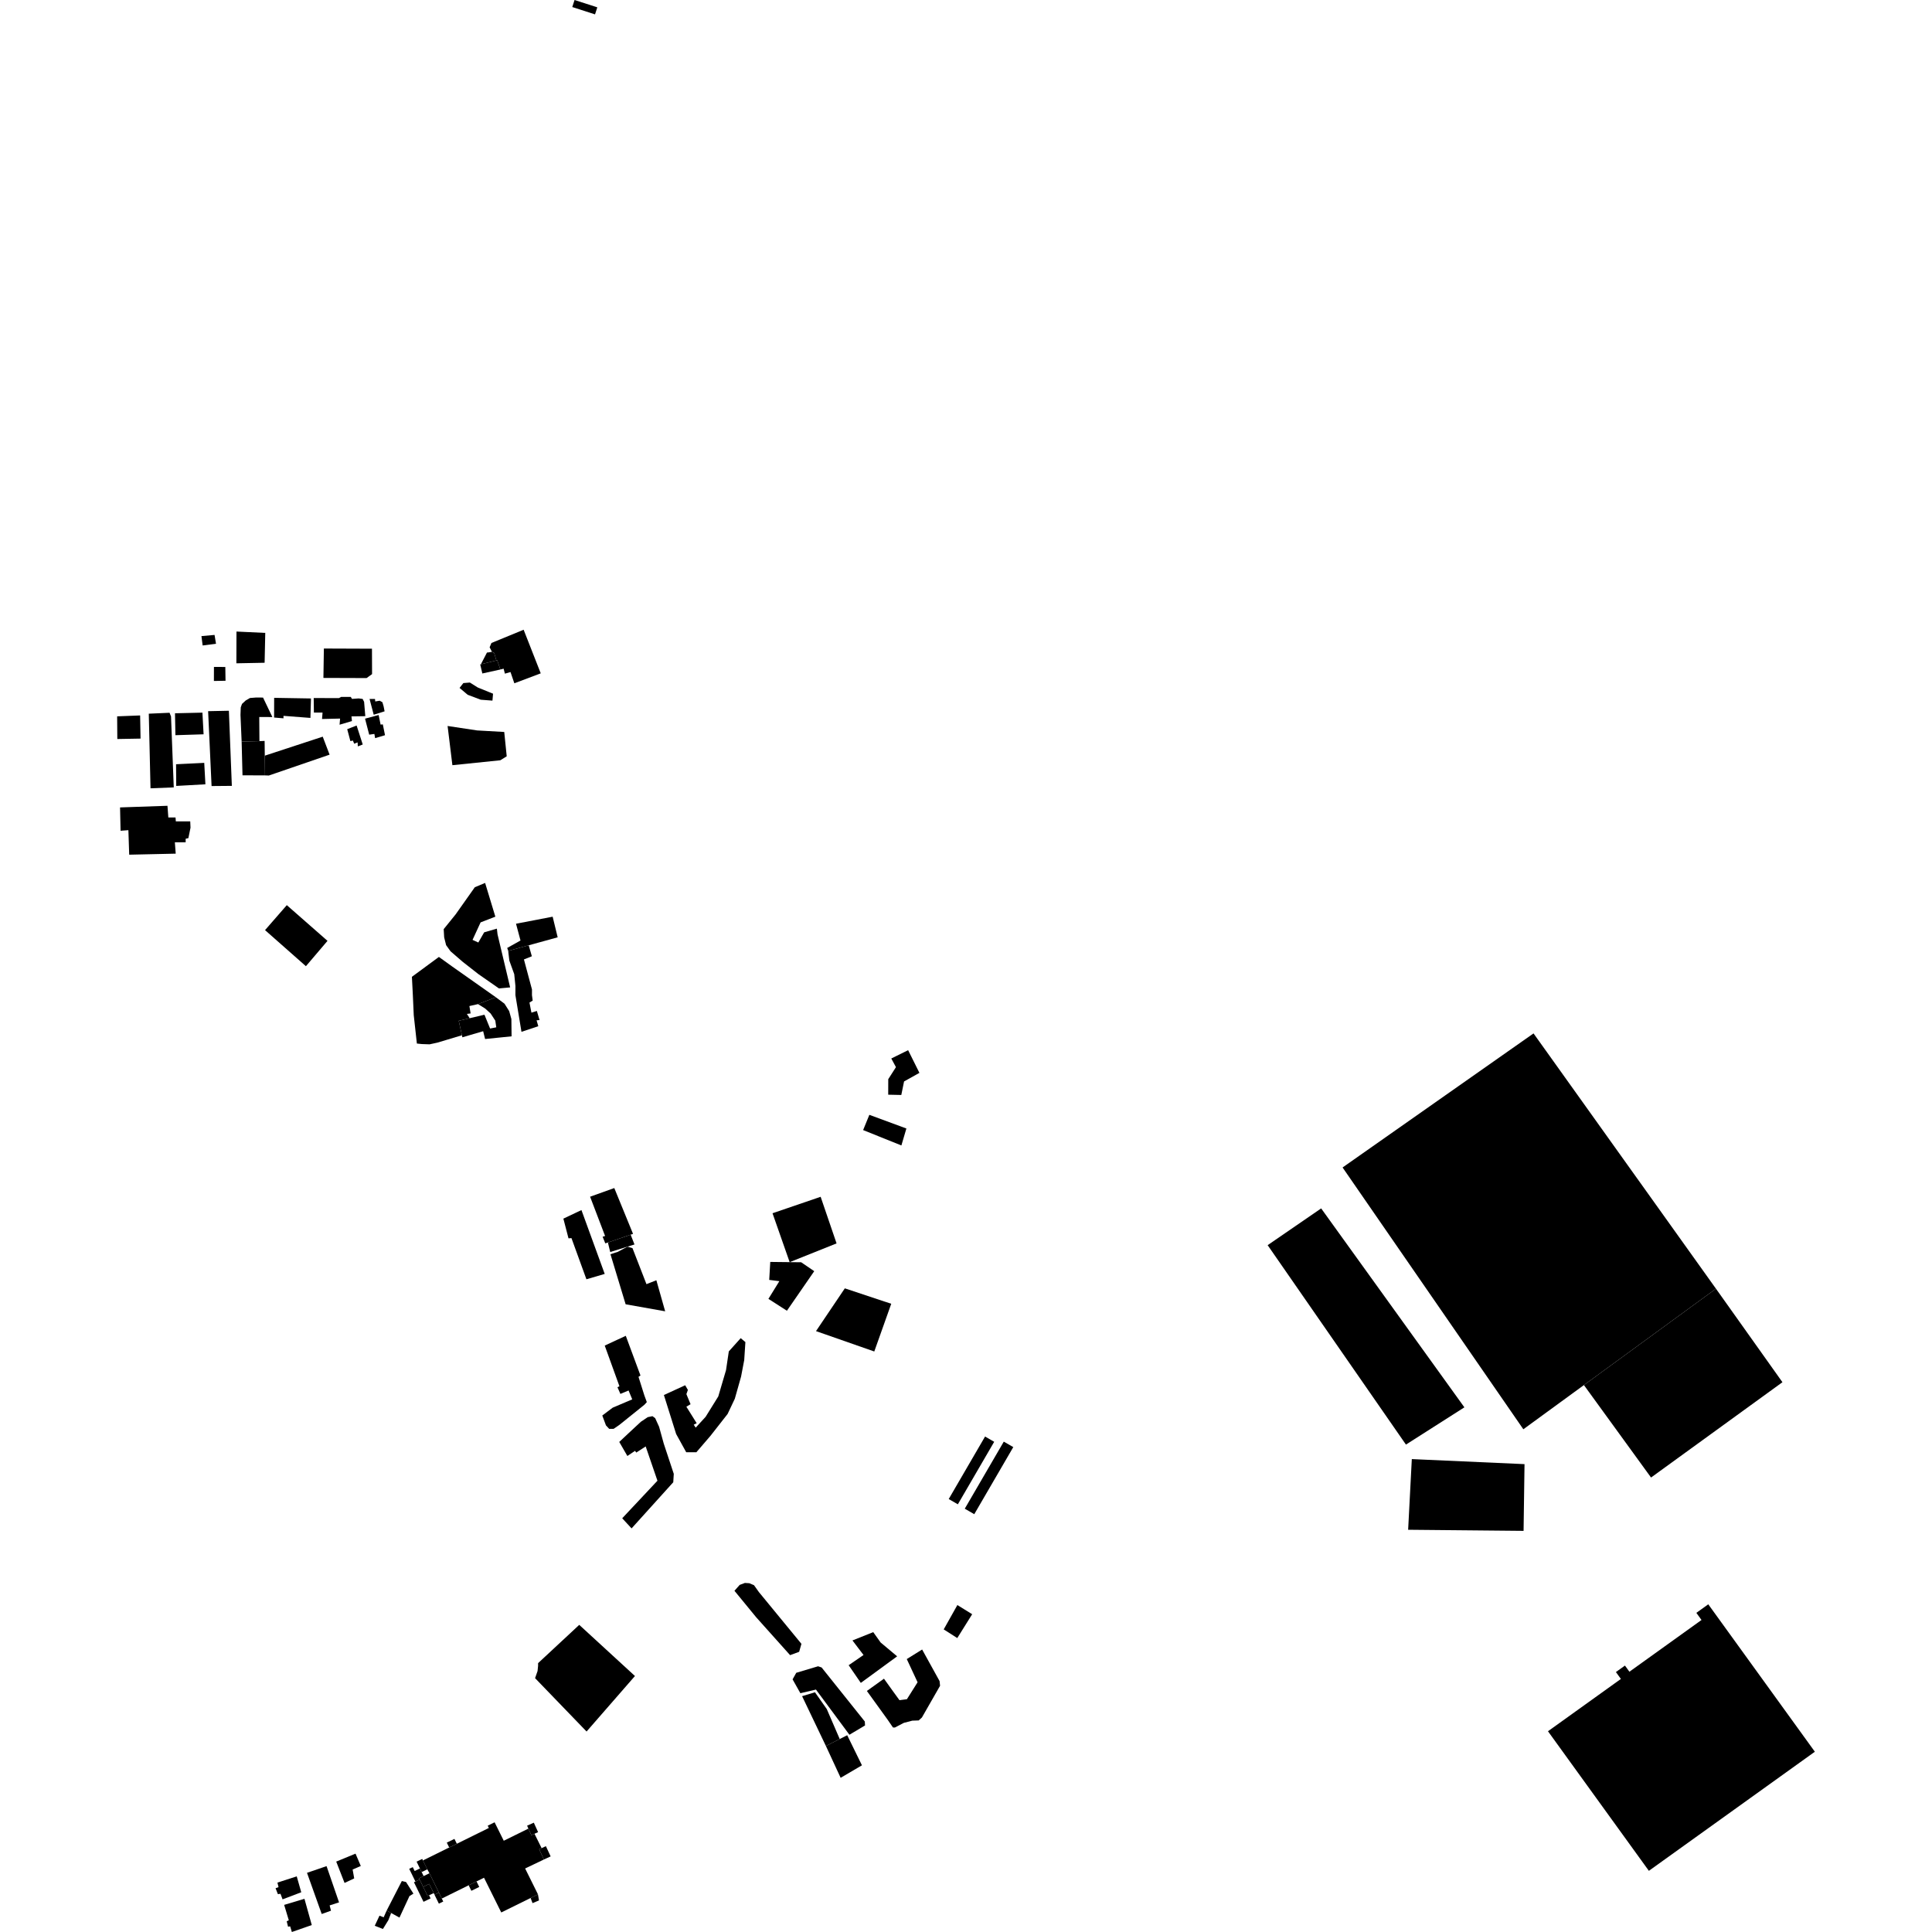 <?xml version="1.0" encoding="utf-8" standalone="no"?>
<!DOCTYPE svg PUBLIC "-//W3C//DTD SVG 1.1//EN"
  "http://www.w3.org/Graphics/SVG/1.1/DTD/svg11.dtd">
<!-- Created with matplotlib (https://matplotlib.org/) -->
<svg height="288pt" version="1.1" viewBox="0 0 288 288" width="288pt" xmlns="http://www.w3.org/2000/svg" xmlns:xlink="http://www.w3.org/1999/xlink">
 <defs>
  <style type="text/css">
*{stroke-linecap:butt;stroke-linejoin:round;}
  </style>
 </defs>
 <g id="figure_1">
  <g id="patch_1">
   <path d="M 0 288 
L 288 288 
L 288 0 
L 0 0 
z
" style="fill:none;opacity:0;"/>
  </g>
  <g id="axes_1">
   <g id="PatchCollection_1">
    <path clip-path="url(#p3d19390709)" d="M 230.754 258.075 
L 245.795 278.881 
L 270.537 261.128 
L 254.65 239.151 
L 252.873 240.425 
L 253.641 241.489 
L 242.893 249.202 
L 242.229 248.283 
L 240.88 249.25 
L 241.623 250.277 
L 230.754 258.075 
"/>
    <path clip-path="url(#p3d19390709)" d="M 82.383 136.65 
L 83.131 139.724 
L 78.813 140.912 
L 75.755 141.753 
L 75.608 141.309 
L 77.59 140.199 
L 76.922 137.7 
L 77.334 137.621 
L 82.383 136.65 
"/>
    <path clip-path="url(#p3d19390709)" d="M 39.446 98.796 
L 39.542 94.346 
L 35.251 94.143 
L 35.236 98.877 
L 39.446 98.796 
"/>
    <path clip-path="url(#p3d19390709)" d="M 48.279 96.675 
L 55.449 96.702 
L 55.464 100.487 
L 54.648 101.078 
L 48.211 101.057 
L 48.279 96.675 
"/>
    <path clip-path="url(#p3d19390709)" d="M 67.437 114.066 
L 66.722 108.221 
L 71.12 108.884 
L 75.166 109.113 
L 75.535 112.74 
L 74.582 113.333 
L 67.437 114.066 
"/>
    <path clip-path="url(#p3d19390709)" d="M 45.602 144.03 
L 48.82 140.251 
L 42.753 134.929 
L 39.508 138.652 
L 45.602 144.03 
"/>
    <path clip-path="url(#p3d19390709)" d="M 17.896 120.361 
L 24.964 120.117 
L 25.093 121.856 
L 26.168 121.86 
L 26.21 122.439 
L 28.358 122.446 
L 28.399 123.381 
L 28.081 124.94 
L 27.678 125.029 
L 27.676 125.564 
L 26.066 125.559 
L 26.194 127.253 
L 19.259 127.407 
L 19.138 123.752 
L 17.974 123.838 
L 17.896 120.361 
"/>
    <path clip-path="url(#p3d19390709)" d="M 200.136 174.033 
L 228.602 154.048 
L 255.796 192.105 
L 236.112 206.471 
L 227.082 213.059 
L 200.136 174.033 
"/>
    <path clip-path="url(#p3d19390709)" d="M 255.796 192.105 
L 265.706 206.044 
L 246.118 220.253 
L 236.112 206.471 
L 255.796 192.105 
"/>
    <path clip-path="url(#p3d19390709)" d="M 85.648 0 
L 89.04 1.094 
L 88.699 2.144 
L 85.307 1.049 
L 85.648 0 
"/>
    <path clip-path="url(#p3d19390709)" d="M 188.966 185.615 
L 196.943 180.134 
L 218.294 209.789 
L 209.581 215.343 
L 188.966 185.615 
"/>
    <path clip-path="url(#p3d19390709)" d="M 87.439 258.114 
L 79.763 250.16 
L 80.134 249.096 
L 80.211 248.325 
L 80.212 247.922 
L 86.347 242.215 
L 94.651 249.84 
L 87.439 258.114 
"/>
    <path clip-path="url(#p3d19390709)" d="M 44.908 282.077 
L 42.122 283.133 
L 41.812 282.305 
L 41.425 282.359 
L 41.078 281.476 
L 41.521 281.312 
L 41.357 280.634 
L 44.234 279.706 
L 44.908 282.077 
"/>
    <path clip-path="url(#p3d19390709)" d="M 45.384 283.05 
L 42.36 283.958 
L 43.052 286.255 
L 42.738 286.401 
L 42.939 287.21 
L 43.252 287.156 
L 43.507 288 
L 46.477 286.965 
L 45.384 283.05 
"/>
    <path clip-path="url(#p3d19390709)" d="M 45.765 279.178 
L 48.679 278.18 
L 50.541 283.582 
L 49.14 284.036 
L 49.34 284.826 
L 47.957 285.317 
L 45.765 279.178 
"/>
    <path clip-path="url(#p3d19390709)" d="M 50.119 277.504 
L 52.998 276.32 
L 53.783 278.16 
L 52.566 278.687 
L 52.801 280.01 
L 51.361 280.685 
L 50.119 277.504 
"/>
    <path clip-path="url(#p3d19390709)" d="M 117.304 195.39 
L 121.377 189.492 
L 119.428 188.164 
L 117.713 188.146 
L 114.822 188.113 
L 114.666 190.792 
L 116.177 190.982 
L 114.547 193.62 
L 117.304 195.39 
"/>
    <path clip-path="url(#p3d19390709)" d="M 122.332 178.404 
L 115.158 180.857 
L 117.713 188.146 
L 124.705 185.349 
L 122.332 178.404 
"/>
    <path clip-path="url(#p3d19390709)" d="M 129.593 166.185 
L 135.114 168.223 
L 134.368 170.752 
L 128.665 168.458 
L 129.593 166.185 
"/>
    <path clip-path="url(#p3d19390709)" d="M 135.373 156.549 
L 137.056 159.931 
L 134.767 161.209 
L 134.356 163.227 
L 132.404 163.184 
L 132.411 160.871 
L 133.558 159.077 
L 132.863 157.789 
L 135.373 156.549 
"/>
    <path clip-path="url(#p3d19390709)" d="M 121.641 198.427 
L 125.936 192.053 
L 132.856 194.352 
L 130.327 201.464 
L 121.641 198.427 
"/>
    <path clip-path="url(#p3d19390709)" d="M 209.909 228.039 
L 210.457 217.505 
L 227.258 218.256 
L 227.117 228.203 
L 209.909 228.039 
"/>
    <path clip-path="url(#p3d19390709)" d="M 63.052 277.33 
L 66.96 275.402 
L 68.099 274.847 
L 72.87 272.492 
L 72.702 272.153 
L 73.73 271.646 
L 75.095 274.397 
L 78.768 272.587 
L 79.21 273.565 
L 79.675 273.356 
L 80.739 275.498 
L 80.372 275.668 
L 81.081 277.193 
L 78.28 278.531 
L 80.195 282.39 
L 79.097 282.931 
L 74.722 285.087 
L 72.152 279.91 
L 71.036 280.462 
L 69.861 281.037 
L 65.858 283.013 
L 65.422 282.122 
L 64.018 279.243 
L 63.698 278.658 
L 63.551 278.379 
L 63.052 277.33 
"/>
    <path clip-path="url(#p3d19390709)" d="M 63.052 277.33 
L 62.942 277.108 
L 62.102 277.514 
L 62.597 278.529 
L 62.858 279.066 
L 63.698 278.658 
L 63.052 277.33 
"/>
    <path clip-path="url(#p3d19390709)" d="M 66.602 274.677 
L 67.743 274.122 
L 68.099 274.847 
L 66.96 275.402 
L 66.602 274.677 
"/>
    <path clip-path="url(#p3d19390709)" d="M 61 278.583 
L 61.53 278.326 
L 61.815 278.908 
L 62.597 278.529 
L 62.858 279.066 
L 63.15 279.664 
L 62.462 279.997 
L 62.549 280.175 
L 61.926 280.478 
L 61 278.583 
"/>
    <path clip-path="url(#p3d19390709)" d="M 62.462 279.997 
L 63.15 279.664 
L 64.018 279.243 
L 65.422 282.122 
L 64.77 282.439 
L 64.653 282.197 
L 63.984 280.827 
L 63.08 281.264 
L 62.549 280.175 
L 62.462 279.997 
"/>
    <path clip-path="url(#p3d19390709)" d="M 61.708 280.583 
L 61.926 280.478 
L 62.549 280.175 
L 63.08 281.264 
L 63.749 282.634 
L 63.963 282.53 
L 64.187 282.989 
L 63.133 283.5 
L 61.708 280.583 
"/>
    <path clip-path="url(#p3d19390709)" d="M 64.77 282.439 
L 65.422 282.122 
L 65.858 283.013 
L 66.075 283.457 
L 65.421 283.774 
L 64.77 282.439 
"/>
    <path clip-path="url(#p3d19390709)" d="M 78.573 272.153 
L 79.576 271.704 
L 80.213 273.114 
L 79.675 273.356 
L 79.21 273.565 
L 78.768 272.587 
L 78.573 272.153 
"/>
    <path clip-path="url(#p3d19390709)" d="M 80.372 275.668 
L 80.739 275.498 
L 81.375 275.205 
L 82.083 276.731 
L 81.081 277.193 
L 80.372 275.668 
"/>
    <path clip-path="url(#p3d19390709)" d="M 69.861 281.037 
L 70.266 281.858 
L 71.441 281.284 
L 71.036 280.462 
L 69.861 281.037 
"/>
    <path clip-path="url(#p3d19390709)" d="M 79.097 282.931 
L 79.385 283.696 
L 80.346 283.294 
L 80.195 282.39 
L 79.097 282.931 
"/>
    <path clip-path="url(#p3d19390709)" d="M 59.902 280.401 
L 60.528 280.55 
L 61.629 282.28 
L 61.038 282.645 
L 59.548 285.853 
L 58.307 285.167 
L 57.64 284.8 
L 59.902 280.401 
"/>
    <path clip-path="url(#p3d19390709)" d="M 57.64 284.8 
L 57.194 285.807 
L 56.569 285.567 
L 55.865 287.069 
L 57.079 287.552 
L 57.894 286.233 
L 58.307 285.167 
L 57.64 284.8 
"/>
    <path clip-path="url(#p3d19390709)" d="M 63.08 281.264 
L 63.984 280.827 
L 64.653 282.197 
L 63.963 282.53 
L 63.749 282.634 
L 63.08 281.264 
"/>
    <path clip-path="url(#p3d19390709)" d="M 129.224 252.069 
L 131.772 250.24 
L 133.093 252.081 
L 134.083 253.443 
L 135.19 253.3 
L 136.782 250.772 
L 135.172 247.315 
L 137.461 245.891 
L 140.062 250.599 
L 140.134 251.296 
L 137.429 256.023 
L 136.948 256.462 
L 135.99 256.495 
L 134.736 256.823 
L 133.407 257.515 
L 133.113 257.514 
L 132.306 256.337 
L 129.224 252.069 
"/>
    <path clip-path="url(#p3d19390709)" d="M 123.117 260.272 
L 125.175 259.232 
L 126.292 258.667 
L 128.488 263.152 
L 125.313 265.015 
L 123.117 260.272 
"/>
    <path clip-path="url(#p3d19390709)" d="M 126.623 258.595 
L 128.95 257.208 
L 128.914 256.619 
L 122.476 248.566 
L 121.949 248.389 
L 118.696 249.361 
L 118.15 250.341 
L 119.311 252.404 
L 121.633 251.861 
L 126.623 258.595 
"/>
    <path clip-path="url(#p3d19390709)" d="M 119.567 252.846 
L 121.485 252.264 
L 123.246 254.766 
L 125.175 259.232 
L 123.117 260.272 
L 119.567 252.846 
"/>
    <path clip-path="url(#p3d19390709)" d="M 142.715 239.263 
L 144.921 240.629 
L 142.7 244.183 
L 140.677 242.891 
L 142.715 239.263 
"/>
    <path clip-path="url(#p3d19390709)" d="M 126.508 248.231 
L 128.725 246.708 
L 127.074 244.536 
L 130.173 243.298 
L 131.274 244.843 
L 133.736 246.907 
L 128.32 250.867 
L 126.508 248.231 
"/>
    <path clip-path="url(#p3d19390709)" d="M 109.484 237.136 
L 110.262 236.259 
L 111.036 235.968 
L 111.699 236.007 
L 112.398 236.302 
L 113.132 237.333 
L 119.468 245.045 
L 119.128 246.233 
L 117.778 246.729 
L 112.715 241.075 
L 109.484 237.136 
"/>
    <path clip-path="url(#p3d19390709)" d="M 92.312 214.946 
L 93.679 213.665 
L 95.527 211.945 
L 96.561 211.251 
L 97.262 211.107 
L 97.666 211.402 
L 98.251 212.688 
L 98.942 215.187 
L 100.439 219.707 
L 100.362 220.955 
L 94.148 227.836 
L 92.753 226.326 
L 98.004 220.727 
L 96.251 215.618 
L 94.848 216.532 
L 94.665 216.275 
L 93.521 217.041 
L 92.312 214.946 
"/>
    <path clip-path="url(#p3d19390709)" d="M 98.966 207.954 
L 102.14 206.497 
L 102.543 207.196 
L 102.32 207.819 
L 102.941 209.326 
L 102.314 209.692 
L 103.854 212.155 
L 103.411 212.375 
L 103.705 212.816 
L 105.183 211.206 
L 107.072 208.164 
L 108.228 204.24 
L 108.642 201.451 
L 110.416 199.476 
L 111.115 200.064 
L 110.94 202.744 
L 110.472 205.202 
L 109.539 208.504 
L 108.465 210.775 
L 105.911 214.035 
L 103.803 216.488 
L 102.292 216.483 
L 100.791 213.762 
L 98.966 207.954 
"/>
    <path clip-path="url(#p3d19390709)" d="M 89.782 211.009 
L 91.332 209.84 
L 94.247 208.601 
L 93.699 207.277 
L 92.482 207.787 
L 92.043 206.794 
L 92.339 206.648 
L 90.147 200.585 
L 93.284 199.127 
L 95.475 205.043 
L 95.18 205.244 
L 96.056 208.018 
L 96.421 209.011 
L 96.051 209.413 
L 92.32 212.413 
L 91.47 212.996 
L 90.807 212.994 
L 90.329 212.479 
L 89.782 211.009 
"/>
    <path clip-path="url(#p3d19390709)" d="M 87.965 178.393 
L 91.571 177.1 
L 94.365 183.931 
L 94.011 184.053 
L 90.618 185.219 
L 90.233 185.349 
L 89.831 184.358 
L 90.2 184.248 
L 87.965 178.393 
"/>
    <path clip-path="url(#p3d19390709)" d="M 90.618 185.219 
L 90.965 186.637 
L 93.537 185.837 
L 94.581 185.51 
L 94.011 184.053 
L 90.618 185.219 
"/>
    <path clip-path="url(#p3d19390709)" d="M 91.001 186.967 
L 92.109 186.604 
L 93.537 185.837 
L 94.284 186.061 
L 96.367 191.427 
L 97.843 190.844 
L 99.155 195.474 
L 93.262 194.427 
L 91.001 186.967 
"/>
    <path clip-path="url(#p3d19390709)" d="M 87.416 190.7 
L 90.144 189.902 
L 86.675 180.383 
L 83.981 181.66 
L 84.746 184.598 
L 85.187 184.563 
L 87.416 190.7 
"/>
    <path clip-path="url(#p3d19390709)" d="M 75.755 141.753 
L 75.927 143.198 
L 76.657 145.22 
L 76.835 146.982 
L 76.831 148.34 
L 77.735 153.813 
L 80.243 152.976 
L 79.988 152.095 
L 80.43 152.06 
L 80.029 150.701 
L 79.218 150.955 
L 78.928 149.449 
L 79.408 149.157 
L 79.299 148.349 
L 79.302 147.504 
L 78.101 143.022 
L 79.283 142.549 
L 78.813 140.912 
L 75.755 141.753 
"/>
    <path clip-path="url(#p3d19390709)" d="M 71.263 149.68 
L 73.919 148.661 
L 75.206 149.62 
L 75.903 150.724 
L 76.23 151.9 
L 76.261 154.483 
L 72.313 154.884 
L 72.023 153.721 
L 68.925 154.629 
L 68.859 154.325 
L 68.381 152.168 
L 70.015 151.782 
L 72.217 151.262 
L 73.056 153.321 
L 73.978 153.141 
L 73.835 152.149 
L 73.137 151.082 
L 72.329 150.346 
L 71.263 149.68 
"/>
    <path clip-path="url(#p3d19390709)" d="M 73.919 148.661 
L 67.376 144.052 
L 65.427 142.65 
L 61.402 145.61 
L 61.54 148.29 
L 61.677 151.337 
L 62.143 155.56 
L 62.88 155.636 
L 64.039 155.676 
L 65.201 155.423 
L 66.529 155.025 
L 68.859 154.325 
L 68.381 152.168 
L 70.015 151.782 
L 69.6 151.143 
L 70.154 151.072 
L 69.972 149.97 
L 71.263 149.68 
L 73.919 148.661 
"/>
    <path clip-path="url(#p3d19390709)" d="M 66.501 140.892 
L 67.162 141.811 
L 68.999 143.397 
L 71.328 145.219 
L 74.379 147.343 
L 76.046 147.19 
L 74.166 139.279 
L 74.069 138.432 
L 72.173 138.981 
L 71.304 140.499 
L 70.441 140.106 
L 71.642 137.498 
L 73.841 136.646 
L 72.315 131.618 
L 70.78 132.257 
L 67.918 136.307 
L 66.141 138.505 
L 66.211 139.735 
L 66.501 140.892 
"/>
    <path clip-path="url(#p3d19390709)" d="M 71.685 99.022 
L 73.994 98.453 
L 74.12 98.424 
L 74.589 99.802 
L 71.901 100.394 
L 71.585 99.044 
L 71.662 99.028 
L 71.685 99.022 
"/>
    <path clip-path="url(#p3d19390709)" d="M 72.763 97.261 
L 73.242 97.18 
L 73.333 97.166 
L 73.669 97.341 
L 73.994 98.453 
L 71.685 99.022 
L 71.891 98.624 
L 72.594 97.269 
L 72.763 97.261 
"/>
    <path clip-path="url(#p3d19390709)" d="M 68.506 102.548 
L 69.07 101.824 
L 70.046 101.745 
L 70.168 101.824 
L 71.219 102.483 
L 73.498 103.409 
L 73.408 104.441 
L 71.667 104.305 
L 69.717 103.569 
L 68.506 102.548 
"/>
    <path clip-path="url(#p3d19390709)" d="M 36.02 110.545 
L 35.849 106.579 
L 35.89 105.441 
L 36.076 104.929 
L 36.629 104.417 
L 37.257 104.051 
L 38.142 103.98 
L 39.211 103.984 
L 40.601 106.888 
L 38.647 106.882 
L 38.673 110.48 
L 36.02 110.545 
"/>
    <path clip-path="url(#p3d19390709)" d="M 36.02 110.545 
L 38.673 110.48 
L 39.446 110.446 
L 39.471 112.647 
L 39.503 115.586 
L 36.15 115.575 
L 36.02 110.545 
"/>
    <path clip-path="url(#p3d19390709)" d="M 39.471 112.647 
L 48.108 109.813 
L 49.131 112.496 
L 40.075 115.606 
L 39.503 115.586 
L 39.471 112.647 
"/>
    <path clip-path="url(#p3d19390709)" d="M 40.868 104.026 
L 46.357 104.118 
L 46.275 107.019 
L 42.259 106.71 
L 42.258 107.079 
L 40.859 106.962 
L 40.868 104.026 
"/>
    <path clip-path="url(#p3d19390709)" d="M 26.086 106.327 
L 30.175 106.231 
L 30.349 109.461 
L 26.149 109.594 
L 26.086 106.327 
"/>
    <path clip-path="url(#p3d19390709)" d="M 31.024 106.014 
L 34.119 105.95 
L 34.561 117.148 
L 31.539 117.174 
L 31.024 106.014 
"/>
    <path clip-path="url(#p3d19390709)" d="M 26.245 113.925 
L 30.446 113.719 
L 30.62 116.915 
L 26.271 117.157 
L 26.245 113.925 
"/>
    <path clip-path="url(#p3d19390709)" d="M 22.18 106.388 
L 25.275 106.251 
L 25.495 106.802 
L 25.902 117.376 
L 22.437 117.511 
L 22.18 106.388 
"/>
    <path clip-path="url(#p3d19390709)" d="M 46.763 104.055 
L 50.521 104.067 
L 50.853 103.885 
L 52.291 103.89 
L 52.474 104.183 
L 53.469 104.113 
L 54.058 104.189 
L 54.278 104.631 
L 54.455 106.76 
L 52.391 106.79 
L 52.463 107.488 
L 50.619 108.032 
L 50.695 107.116 
L 48.005 107.18 
L 48.083 106.226 
L 46.793 106.221 
L 46.763 104.055 
"/>
    <path clip-path="url(#p3d19390709)" d="M 51.759 108.698 
L 53.16 108.15 
L 54.073 110.98 
L 53.34 111.262 
L 53.309 110.666 
L 52.801 110.866 
L 52.601 110.388 
L 52.232 110.479 
L 51.759 108.698 
"/>
    <path clip-path="url(#p3d19390709)" d="M 17.463 106.784 
L 20.889 106.649 
L 20.952 110.101 
L 17.488 110.163 
L 17.463 106.784 
"/>
    <path clip-path="url(#p3d19390709)" d="M 55.09 104.192 
L 55.9 104.195 
L 55.936 104.563 
L 56.6 104.455 
L 57.004 104.677 
L 57.186 105.301 
L 57.331 106.036 
L 55.708 106.544 
L 55.09 104.192 
"/>
    <path clip-path="url(#p3d19390709)" d="M 31.893 99.418 
L 33.588 99.423 
L 33.618 101.48 
L 31.886 101.511 
L 31.893 99.418 
"/>
    <path clip-path="url(#p3d19390709)" d="M 30.029 94.824 
L 31.983 94.647 
L 32.2 95.969 
L 30.208 96.219 
L 30.029 94.824 
"/>
    <path clip-path="url(#p3d19390709)" d="M 54.416 107.128 
L 56.444 106.583 
L 56.735 108.015 
L 57.066 107.98 
L 57.393 109.596 
L 55.918 110.033 
L 55.809 109.407 
L 55.035 109.515 
L 54.416 107.128 
"/>
    <path clip-path="url(#p3d19390709)" d="M 143.817 224.9 
L 145.233 225.717 
L 151.049 215.718 
L 149.632 214.902 
L 143.817 224.9 
"/>
    <path clip-path="url(#p3d19390709)" d="M 141.424 223.459 
L 142.786 224.244 
L 148.203 214.928 
L 146.842 214.141 
L 141.424 223.459 
"/>
    <path clip-path="url(#p3d19390709)" d="M 76.672 101.858 
L 76.099 100.181 
L 75.265 100.42 
L 75.073 99.679 
L 74.589 99.802 
L 74.12 98.424 
L 73.994 98.453 
L 73.669 97.341 
L 73.333 97.166 
L 72.986 96.49 
L 73.259 95.847 
L 78.057 93.874 
L 80.607 100.373 
L 76.672 101.858 
"/>
   </g>
  </g>
 </g>
 <defs>
  <clipPath id="p3d19390709">
   <rect height="288" width="253.074" x="17.463" y="0"/>
  </clipPath>
 </defs>
</svg>
